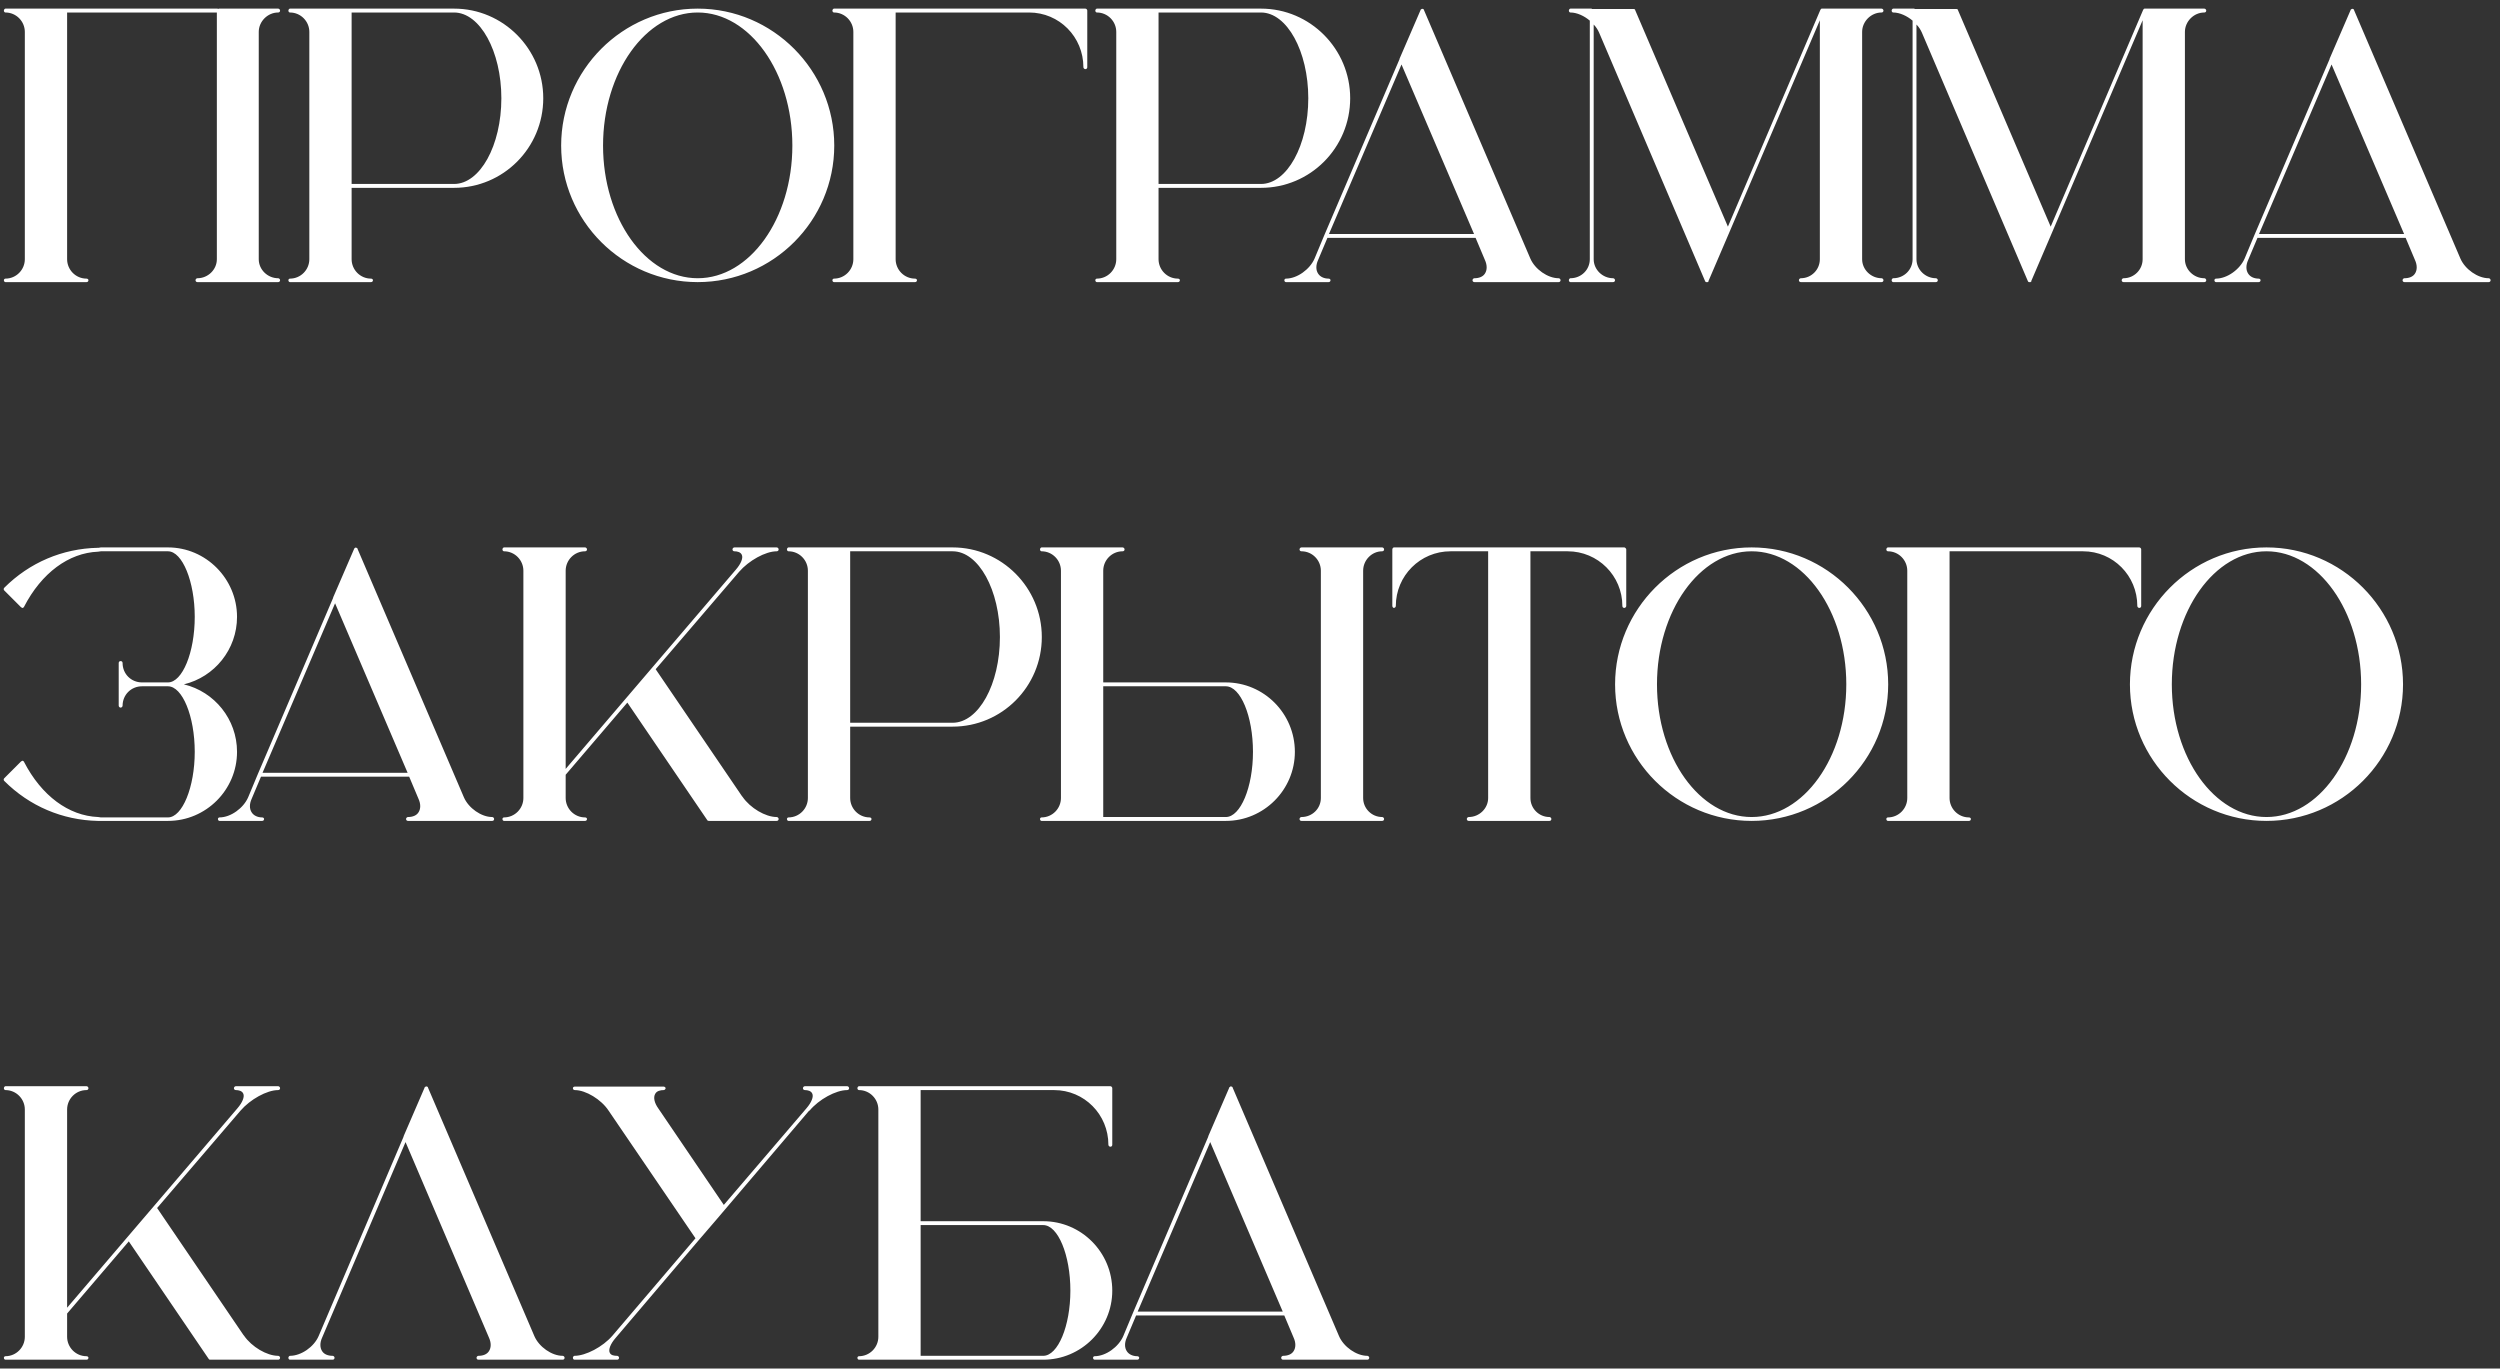 <?xml version="1.0" encoding="UTF-8"?> <svg xmlns="http://www.w3.org/2000/svg" width="232" height="127" viewBox="0 0 232 127" fill="none"><rect x="0" y="0" width="232" height="127" fill="#333333" stroke="none"/><path d="M25.812 25.82C25.92 25.82 25.992 25.928 25.992 26C25.992 26.108 25.92 26.18 25.812 26.18H23.832H20.304H18.324C18.216 26.18 18.144 26.108 18.144 26C18.144 25.928 18.216 25.82 18.324 25.82C19.296 25.82 20.124 25.028 20.124 24.056V1.16H6.228V24.056C6.228 25.028 7.02 25.856 8.028 25.856C8.136 25.856 8.208 25.928 8.208 26C8.208 26.108 8.136 26.18 8.028 26.18H6.048H2.484H0.504C0.432 26.18 0.36 26.108 0.36 26C0.36 25.928 0.432 25.856 0.504 25.856C1.512 25.856 2.304 25.028 2.304 24.056V2.96C2.304 1.988 1.512 1.16 0.504 1.16C0.432 1.16 0.36 1.088 0.36 0.98C0.36 0.908 0.432 0.8 0.504 0.8H20.196L20.232 0.836C20.268 0.836 20.268 0.8 20.304 0.8H25.812C25.92 0.8 25.992 0.908 25.992 0.98C25.992 1.088 25.92 1.16 25.812 1.16C24.84 1.16 24.012 1.988 24.012 2.96V24.056C24.012 25.028 24.84 25.82 25.812 25.82ZM42.134 0.8C46.706 0.8 50.414 4.544 50.414 9.116C50.414 13.724 46.706 17.432 42.134 17.432H32.63V24.056C32.63 25.028 33.422 25.856 34.43 25.856C34.538 25.856 34.61 25.928 34.61 26C34.61 26.108 34.538 26.18 34.43 26.18H32.45H28.886H26.906C26.834 26.18 26.762 26.108 26.762 26C26.762 25.928 26.834 25.856 26.906 25.856C27.914 25.856 28.706 25.028 28.706 24.056V2.96C28.706 1.988 27.914 1.16 26.906 1.16C26.834 1.16 26.762 1.088 26.762 0.98C26.762 0.908 26.834 0.8 26.906 0.8H32.45H42.134ZM42.134 17.072C44.546 17.072 46.526 13.508 46.526 9.116C46.526 4.76 44.546 1.16 42.134 1.16H32.63V17.072H42.134ZM64.747 0.8C71.731 0.8 77.419 6.524 77.419 13.508C77.419 20.492 71.731 26.18 64.747 26.18C57.763 26.18 52.075 20.492 52.075 13.508C52.075 6.524 57.763 0.8 64.747 0.8ZM64.747 25.82C69.571 25.82 73.531 20.312 73.531 13.508C73.531 6.704 69.571 1.16 64.747 1.16C59.923 1.16 55.963 6.704 55.963 13.508C55.963 20.312 59.923 25.82 64.747 25.82ZM100.719 0.8C100.827 0.8 100.899 0.908 100.899 0.98V6.236C100.899 6.344 100.827 6.416 100.719 6.416C100.647 6.416 100.539 6.344 100.539 6.236C100.539 3.428 98.307 1.16 95.499 1.16H83.115V24.056C83.115 25.028 83.907 25.856 84.915 25.856C85.023 25.856 85.095 25.928 85.095 26C85.095 26.108 85.023 26.18 84.915 26.18H82.935H79.371H77.391C77.319 26.18 77.247 26.108 77.247 26C77.247 25.928 77.319 25.856 77.391 25.856C78.399 25.856 79.191 25.028 79.191 24.056V2.96C79.191 1.988 78.399 1.16 77.391 1.16C77.319 1.16 77.247 1.088 77.247 0.98C77.247 0.908 77.319 0.8 77.391 0.8H100.719ZM117.017 0.8C121.589 0.8 125.297 4.544 125.297 9.116C125.297 13.724 121.589 17.432 117.017 17.432H107.513V24.056C107.513 25.028 108.305 25.856 109.313 25.856C109.421 25.856 109.493 25.928 109.493 26C109.493 26.108 109.421 26.18 109.313 26.18H107.333H103.769H101.789C101.717 26.18 101.645 26.108 101.645 26C101.645 25.928 101.717 25.856 101.789 25.856C102.797 25.856 103.589 25.028 103.589 24.056V2.96C103.589 1.988 102.797 1.16 101.789 1.16C101.717 1.16 101.645 1.088 101.645 0.98C101.645 0.908 101.717 0.8 101.789 0.8H107.333H117.017ZM117.017 17.072C119.429 17.072 121.409 13.508 121.409 9.116C121.409 4.76 119.429 1.16 117.017 1.16H107.513V17.072H117.017ZM144.64 25.82C144.748 25.82 144.82 25.928 144.82 26C144.82 26.108 144.748 26.18 144.64 26.18H142.66H138.808H136.828C136.72 26.18 136.648 26.108 136.648 26C136.648 25.928 136.72 25.82 136.828 25.82C137.26 25.82 137.62 25.676 137.8 25.388C138.016 25.064 138.016 24.596 137.8 24.128L136.936 22.076H123.184L122.32 24.128C122.104 24.596 122.104 25.064 122.32 25.388C122.5 25.676 122.86 25.856 123.292 25.856C123.4 25.856 123.472 25.928 123.472 26C123.472 26.108 123.4 26.18 123.292 26.18H119.332C119.26 26.18 119.188 26.108 119.188 26C119.188 25.928 119.26 25.856 119.332 25.856C120.376 25.856 121.564 24.992 121.996 23.984L122.896 21.824L129.88 5.48C129.88 5.48 129.88 5.48 129.88 5.444L131.824 0.944C131.824 0.908 131.86 0.872 131.86 0.872C131.86 0.872 131.86 0.872 131.896 0.872C131.896 0.836 131.896 0.836 131.932 0.836C131.968 0.836 131.968 0.8 132.004 0.8V0.836C132.004 0.836 132.04 0.836 132.076 0.836L132.112 0.872C132.148 0.908 132.148 0.908 132.148 0.944L142.012 23.984C142.444 24.992 143.632 25.82 144.64 25.82ZM123.328 21.716H136.792L130.06 5.984L123.328 21.716ZM174.606 25.82C174.714 25.82 174.786 25.928 174.786 26C174.786 26.108 174.714 26.18 174.606 26.18H172.626H169.062H167.118C167.01 26.18 166.938 26.108 166.938 26C166.938 25.928 167.01 25.82 167.118 25.82C168.09 25.82 168.882 25.028 168.882 24.056V1.88L160.494 21.536L158.55 26.072C158.55 26.108 158.55 26.108 158.55 26.144C158.514 26.144 158.514 26.144 158.514 26.144C158.514 26.144 158.514 26.144 158.478 26.18H158.442H158.406C158.37 26.18 158.37 26.18 158.334 26.18C158.298 26.18 158.298 26.144 158.262 26.144C158.262 26.108 158.226 26.108 158.226 26.072L148.398 3.032C148.29 2.78 148.11 2.492 147.894 2.276V24.056C147.894 25.028 148.722 25.82 149.694 25.82C149.802 25.82 149.874 25.928 149.874 26C149.874 26.108 149.802 26.18 149.694 26.18H145.734C145.662 26.18 145.59 26.108 145.59 26C145.59 25.928 145.662 25.82 145.734 25.82C146.742 25.82 147.534 25.028 147.534 24.056V1.916C147.03 1.484 146.346 1.16 145.734 1.16C145.662 1.16 145.59 1.088 145.59 0.98C145.59 0.908 145.662 0.8 145.734 0.8H147.714V0.836H151.602C151.674 0.836 151.746 0.872 151.746 0.944L160.35 21.032L168.918 0.944C168.954 0.872 168.99 0.8 169.062 0.8H174.606C174.714 0.8 174.786 0.908 174.786 0.98C174.786 1.088 174.714 1.16 174.606 1.16C173.634 1.16 172.806 1.988 172.806 2.96V24.056C172.806 25.028 173.634 25.82 174.606 25.82ZM204.56 25.82C204.668 25.82 204.74 25.928 204.74 26C204.74 26.108 204.668 26.18 204.56 26.18H202.58H199.016H197.072C196.964 26.18 196.892 26.108 196.892 26C196.892 25.928 196.964 25.82 197.072 25.82C198.044 25.82 198.836 25.028 198.836 24.056V1.88L190.448 21.536L188.504 26.072C188.504 26.108 188.504 26.108 188.504 26.144C188.468 26.144 188.468 26.144 188.468 26.144C188.468 26.144 188.468 26.144 188.432 26.18H188.396H188.36C188.324 26.18 188.324 26.18 188.288 26.18C188.252 26.18 188.252 26.144 188.216 26.144C188.216 26.108 188.18 26.108 188.18 26.072L178.352 3.032C178.244 2.78 178.064 2.492 177.848 2.276V24.056C177.848 25.028 178.676 25.82 179.648 25.82C179.756 25.82 179.828 25.928 179.828 26C179.828 26.108 179.756 26.18 179.648 26.18H175.688C175.616 26.18 175.544 26.108 175.544 26C175.544 25.928 175.616 25.82 175.688 25.82C176.696 25.82 177.488 25.028 177.488 24.056V1.916C176.984 1.484 176.3 1.16 175.688 1.16C175.616 1.16 175.544 1.088 175.544 0.98C175.544 0.908 175.616 0.8 175.688 0.8H177.668V0.836H181.556C181.628 0.836 181.7 0.872 181.7 0.944L190.304 21.032L198.872 0.944C198.908 0.872 198.944 0.8 199.016 0.8H204.56C204.668 0.8 204.74 0.908 204.74 0.98C204.74 1.088 204.668 1.16 204.56 1.16C203.588 1.16 202.76 1.988 202.76 2.96V24.056C202.76 25.028 203.588 25.82 204.56 25.82ZM230.949 25.82C231.057 25.82 231.129 25.928 231.129 26C231.129 26.108 231.057 26.18 230.949 26.18H228.969H225.117H223.137C223.029 26.18 222.957 26.108 222.957 26C222.957 25.928 223.029 25.82 223.137 25.82C223.569 25.82 223.929 25.676 224.109 25.388C224.325 25.064 224.325 24.596 224.109 24.128L223.245 22.076H209.493L208.629 24.128C208.413 24.596 208.413 25.064 208.629 25.388C208.809 25.676 209.169 25.856 209.601 25.856C209.709 25.856 209.781 25.928 209.781 26C209.781 26.108 209.709 26.18 209.601 26.18H205.641C205.569 26.18 205.497 26.108 205.497 26C205.497 25.928 205.569 25.856 205.641 25.856C206.685 25.856 207.873 24.992 208.305 23.984L209.205 21.824L216.189 5.48C216.189 5.48 216.189 5.48 216.189 5.444L218.133 0.944C218.133 0.908 218.169 0.872 218.169 0.872C218.169 0.872 218.169 0.872 218.205 0.872C218.205 0.836 218.205 0.836 218.241 0.836C218.277 0.836 218.277 0.8 218.313 0.8V0.836C218.313 0.836 218.349 0.836 218.385 0.836L218.421 0.872C218.457 0.908 218.457 0.908 218.457 0.944L228.321 23.984C228.753 24.992 229.941 25.82 230.949 25.82ZM209.637 21.716H223.101L216.369 5.984L209.637 21.716ZM17.064 63.508C19.908 64.192 21.996 66.748 21.996 69.772C21.996 73.3 19.116 76.18 15.588 76.18H9.36C9.288 76.18 9.216 76.18 9.144 76.18C9.108 76.18 9.108 76.18 9.072 76.18C5.796 76.108 2.736 74.812 0.396 72.472C0.324 72.4 0.324 72.292 0.396 72.22L1.944 70.672C1.98 70.672 1.98 70.636 1.98 70.636C1.98 70.636 1.98 70.636 2.016 70.636C2.016 70.636 2.052 70.636 2.052 70.6H2.088C2.088 70.6 2.088 70.6 2.124 70.6C2.124 70.6 2.124 70.6 2.16 70.636C2.196 70.636 2.196 70.636 2.196 70.672C2.196 70.672 2.196 70.672 2.232 70.672C2.232 70.708 2.232 70.708 2.232 70.708C3.852 73.84 6.372 75.712 9.108 75.82C9.18 75.82 9.288 75.856 9.36 75.856H15.588C16.92 75.856 18.072 73.048 18.072 69.772C18.072 66.46 16.92 63.688 15.588 63.688H13.176C12.168 63.688 11.376 64.48 11.376 65.488C11.376 65.56 11.304 65.668 11.196 65.668C11.088 65.668 11.016 65.56 11.016 65.488V61.528C11.016 61.42 11.088 61.348 11.196 61.348C11.304 61.348 11.376 61.42 11.376 61.528C11.376 62.536 12.168 63.328 13.176 63.328H15.588C16.92 63.328 18.072 60.556 18.072 57.244C18.072 53.968 16.92 51.16 15.588 51.16H9.36C9.288 51.16 9.18 51.196 9.108 51.196C6.372 51.304 3.852 53.176 2.232 56.308V56.344C2.196 56.344 2.196 56.344 2.196 56.344C2.196 56.38 2.196 56.38 2.16 56.38C2.124 56.416 2.124 56.416 2.088 56.416C2.052 56.416 2.052 56.416 2.016 56.38C1.98 56.38 1.98 56.38 1.98 56.38C1.98 56.38 1.98 56.344 1.944 56.344L0.396 54.796C0.324 54.724 0.324 54.616 0.396 54.544C2.736 52.204 5.796 50.908 9.072 50.836C9.108 50.836 9.108 50.836 9.144 50.836C9.216 50.836 9.288 50.8 9.36 50.8H15.588C19.116 50.8 21.996 53.716 21.996 57.244C21.996 60.268 19.908 62.824 17.064 63.508ZM45.675 75.82C45.783 75.82 45.855 75.928 45.855 76C45.855 76.108 45.783 76.18 45.675 76.18H43.695H39.843H37.863C37.755 76.18 37.683 76.108 37.683 76C37.683 75.928 37.755 75.82 37.863 75.82C38.295 75.82 38.655 75.676 38.835 75.388C39.051 75.064 39.051 74.596 38.835 74.128L37.971 72.076H24.219L23.355 74.128C23.139 74.596 23.139 75.064 23.355 75.388C23.535 75.676 23.895 75.856 24.327 75.856C24.435 75.856 24.507 75.928 24.507 76C24.507 76.108 24.435 76.18 24.327 76.18H20.367C20.295 76.18 20.223 76.108 20.223 76C20.223 75.928 20.295 75.856 20.367 75.856C21.411 75.856 22.599 74.992 23.031 73.984L23.931 71.824L30.915 55.48C30.915 55.48 30.915 55.48 30.915 55.444L32.859 50.944C32.859 50.908 32.895 50.872 32.895 50.872C32.895 50.872 32.895 50.872 32.931 50.872C32.931 50.836 32.931 50.836 32.967 50.836C33.003 50.836 33.003 50.8 33.039 50.8V50.836C33.039 50.836 33.075 50.836 33.111 50.836L33.147 50.872C33.183 50.908 33.183 50.908 33.183 50.944L43.047 73.984C43.479 74.992 44.667 75.82 45.675 75.82ZM24.363 71.716H37.827L31.095 55.984L24.363 71.716ZM72.078 75.82C72.186 75.82 72.258 75.928 72.258 76C72.258 76.108 72.186 76.18 72.078 76.18H70.098H65.814C65.742 76.18 65.67 76.18 65.634 76.108L58.218 65.2L52.494 71.896V74.056C52.494 75.028 53.286 75.856 54.294 75.856C54.402 75.856 54.474 75.928 54.474 76C54.474 76.108 54.402 76.18 54.294 76.18H52.314H48.75H46.77C46.698 76.18 46.626 76.108 46.626 76C46.626 75.928 46.698 75.856 46.77 75.856C47.778 75.856 48.57 75.028 48.57 74.056V52.96C48.57 51.988 47.778 51.16 46.77 51.16C46.698 51.16 46.626 51.088 46.626 50.98C46.626 50.908 46.698 50.8 46.77 50.8H54.294C54.402 50.8 54.474 50.908 54.474 50.98C54.474 51.088 54.402 51.16 54.294 51.16C53.286 51.16 52.494 51.988 52.494 52.96V71.356L68.298 52.852C68.766 52.312 68.982 51.772 68.838 51.484C68.73 51.232 68.406 51.16 68.154 51.16C68.046 51.16 67.974 51.088 67.974 50.98C67.974 50.908 68.046 50.8 68.154 50.8H72.078C72.186 50.8 72.258 50.908 72.258 50.98C72.258 51.088 72.186 51.16 72.078 51.16C71.034 51.16 69.486 52.024 68.586 53.068L60.846 62.104L68.874 73.912C68.91 73.912 68.91 73.948 68.91 73.948C69.63 74.992 71.034 75.82 72.078 75.82ZM88.4 50.8C92.972 50.8 96.68 54.544 96.68 59.116C96.68 63.724 92.972 67.432 88.4 67.432H78.896V74.056C78.896 75.028 79.688 75.856 80.696 75.856C80.804 75.856 80.876 75.928 80.876 76C80.876 76.108 80.804 76.18 80.696 76.18H78.716H75.152H73.172C73.1 76.18 73.028 76.108 73.028 76C73.028 75.928 73.1 75.856 73.172 75.856C74.18 75.856 74.972 75.028 74.972 74.056V52.96C74.972 51.988 74.18 51.16 73.172 51.16C73.1 51.16 73.028 51.088 73.028 50.98C73.028 50.908 73.1 50.8 73.172 50.8H78.716H88.4ZM88.4 67.072C90.812 67.072 92.792 63.508 92.792 59.116C92.792 54.76 90.812 51.16 88.4 51.16H78.896V67.072H88.4ZM128.264 75.82C128.372 75.82 128.444 75.928 128.444 76C128.444 76.108 128.372 76.18 128.264 76.18H126.32H122.756H120.776C120.668 76.18 120.596 76.108 120.596 76C120.596 75.928 120.668 75.82 120.776 75.82C121.784 75.82 122.576 75.028 122.576 74.056V52.96C122.576 51.988 121.784 51.16 120.776 51.16C120.668 51.16 120.596 51.088 120.596 50.98C120.596 50.908 120.668 50.8 120.776 50.8H128.264C128.372 50.8 128.444 50.908 128.444 50.98C128.444 51.088 128.372 51.16 128.264 51.16C127.292 51.16 126.5 51.988 126.5 52.96V74.056C126.5 75.028 127.292 75.82 128.264 75.82ZM113.756 63.328C117.284 63.328 120.164 66.208 120.164 69.772C120.164 73.3 117.284 76.18 113.756 76.18H102.236H102.2H98.636H96.656C96.584 76.18 96.512 76.108 96.512 76C96.512 75.928 96.584 75.856 96.656 75.856C97.664 75.856 98.456 75.028 98.456 74.056V52.96C98.456 51.988 97.664 51.16 96.656 51.16C96.584 51.16 96.512 51.088 96.512 50.98C96.512 50.908 96.584 50.8 96.656 50.8H104.18C104.288 50.8 104.36 50.908 104.36 50.98C104.36 51.088 104.288 51.16 104.18 51.16C103.172 51.16 102.38 51.988 102.38 52.96V63.328H113.756ZM113.756 75.82C115.124 75.82 116.276 73.048 116.276 69.772C116.276 66.46 115.124 63.688 113.756 63.688H102.38V75.82H113.756ZM150.916 50.98V56.236C150.916 56.344 150.808 56.416 150.736 56.416C150.628 56.416 150.556 56.344 150.556 56.236C150.556 53.428 148.288 51.16 145.48 51.16H142.024V74.056C142.024 75.028 142.816 75.82 143.788 75.82C143.896 75.82 143.968 75.928 143.968 76C143.968 76.108 143.896 76.18 143.788 76.18H141.844C141.808 76.18 141.808 76.18 141.808 76.18H138.28H136.3C136.192 76.18 136.12 76.108 136.12 76C136.12 75.928 136.192 75.82 136.3 75.82C137.272 75.82 138.1 75.028 138.1 74.056V51.16H134.608C131.8 51.16 129.532 53.428 129.532 56.236C129.532 56.308 129.46 56.416 129.352 56.416C129.28 56.416 129.208 56.308 129.208 56.236V50.98C129.208 50.908 129.28 50.8 129.352 50.8H150.736C150.808 50.8 150.916 50.908 150.916 50.98ZM162.552 50.8C169.536 50.8 175.224 56.524 175.224 63.508C175.224 70.492 169.536 76.18 162.552 76.18C155.568 76.18 149.88 70.492 149.88 63.508C149.88 56.524 155.568 50.8 162.552 50.8ZM162.552 75.82C167.376 75.82 171.336 70.312 171.336 63.508C171.336 56.704 167.376 51.16 162.552 51.16C157.728 51.16 153.768 56.704 153.768 63.508C153.768 70.312 157.728 75.82 162.552 75.82ZM198.523 50.8C198.631 50.8 198.703 50.908 198.703 50.98V56.236C198.703 56.344 198.631 56.416 198.523 56.416C198.451 56.416 198.343 56.344 198.343 56.236C198.343 53.428 196.111 51.16 193.303 51.16H180.919V74.056C180.919 75.028 181.711 75.856 182.719 75.856C182.827 75.856 182.899 75.928 182.899 76C182.899 76.108 182.827 76.18 182.719 76.18H180.739H177.175H175.195C175.123 76.18 175.051 76.108 175.051 76C175.051 75.928 175.123 75.856 175.195 75.856C176.203 75.856 176.995 75.028 176.995 74.056V52.96C176.995 51.988 176.203 51.16 175.195 51.16C175.123 51.16 175.051 51.088 175.051 50.98C175.051 50.908 175.123 50.8 175.195 50.8H198.523ZM210.329 50.8C217.313 50.8 223.001 56.524 223.001 63.508C223.001 70.492 217.313 76.18 210.329 76.18C203.345 76.18 197.657 70.492 197.657 63.508C197.657 56.524 203.345 50.8 210.329 50.8ZM210.329 75.82C215.153 75.82 219.113 70.312 219.113 63.508C219.113 56.704 215.153 51.16 210.329 51.16C205.505 51.16 201.545 56.704 201.545 63.508C201.545 70.312 205.505 75.82 210.329 75.82ZM25.812 125.82C25.92 125.82 25.992 125.928 25.992 126C25.992 126.108 25.92 126.18 25.812 126.18H23.832H19.548C19.476 126.18 19.404 126.18 19.368 126.108L11.952 115.2L6.228 121.896V124.056C6.228 125.028 7.02 125.856 8.028 125.856C8.136 125.856 8.208 125.928 8.208 126C8.208 126.108 8.136 126.18 8.028 126.18H6.048H2.484H0.504C0.432 126.18 0.36 126.108 0.36 126C0.36 125.928 0.432 125.856 0.504 125.856C1.512 125.856 2.304 125.028 2.304 124.056V102.96C2.304 101.988 1.512 101.16 0.504 101.16C0.432 101.16 0.36 101.088 0.36 100.98C0.36 100.908 0.432 100.8 0.504 100.8H8.028C8.136 100.8 8.208 100.908 8.208 100.98C8.208 101.088 8.136 101.16 8.028 101.16C7.02 101.16 6.228 101.988 6.228 102.96V121.356L22.032 102.852C22.5 102.312 22.716 101.772 22.572 101.484C22.464 101.232 22.14 101.16 21.888 101.16C21.78 101.16 21.708 101.088 21.708 100.98C21.708 100.908 21.78 100.8 21.888 100.8H25.812C25.92 100.8 25.992 100.908 25.992 100.98C25.992 101.088 25.92 101.16 25.812 101.16C24.768 101.16 23.22 102.024 22.32 103.068L14.58 112.104L22.608 123.912C22.644 123.912 22.644 123.948 22.644 123.948C23.364 124.992 24.768 125.82 25.812 125.82ZM52.214 125.82C52.322 125.82 52.394 125.928 52.394 126C52.394 126.108 52.322 126.18 52.214 126.18H50.234H46.382H44.402C44.294 126.18 44.222 126.108 44.222 126C44.222 125.928 44.294 125.82 44.402 125.82C44.834 125.82 45.194 125.676 45.374 125.388C45.59 125.064 45.59 124.596 45.374 124.128L37.634 105.984L29.894 124.128C29.678 124.596 29.678 125.064 29.894 125.388C30.074 125.676 30.434 125.82 30.866 125.82C30.974 125.82 31.046 125.928 31.046 126C31.046 126.108 30.974 126.18 30.866 126.18H26.906C26.834 126.18 26.762 126.108 26.762 126C26.762 125.928 26.834 125.82 26.906 125.82C27.95 125.82 29.138 124.992 29.57 123.984L37.454 105.48C37.454 105.48 37.454 105.48 37.454 105.444L39.398 100.944C39.398 100.908 39.434 100.872 39.434 100.872C39.434 100.872 39.434 100.872 39.47 100.872C39.47 100.836 39.47 100.836 39.506 100.836C39.542 100.836 39.542 100.8 39.578 100.8V100.836C39.578 100.836 39.614 100.836 39.65 100.836L39.686 100.872C39.722 100.908 39.722 100.908 39.722 100.944L49.586 123.984C50.018 124.992 51.206 125.82 52.214 125.82ZM78.617 100.8C78.725 100.8 78.797 100.908 78.797 100.98C78.797 101.088 78.725 101.16 78.617 101.16C77.573 101.16 75.989 102.024 75.125 103.068H75.089L66.449 113.22L64.901 115.02L57.125 124.164C56.657 124.704 56.441 125.244 56.585 125.532C56.693 125.784 57.017 125.82 57.269 125.82C57.377 125.82 57.449 125.928 57.449 126C57.449 126.108 57.377 126.18 57.269 126.18H55.289H53.309C53.237 126.18 53.165 126.108 53.165 126C53.165 125.928 53.237 125.82 53.309 125.82C54.353 125.82 55.937 124.992 56.837 123.948L64.541 114.912L56.477 103.068C55.793 102.024 54.353 101.16 53.345 101.16C53.237 101.16 53.165 101.088 53.165 100.98C53.165 100.908 53.237 100.836 53.345 100.836H55.289H59.609H61.589C61.661 100.836 61.769 100.908 61.769 100.98C61.769 101.088 61.661 101.16 61.589 101.16C61.301 101.16 60.941 101.232 60.797 101.52C60.617 101.844 60.725 102.348 61.085 102.852L67.169 111.816L74.837 102.852C75.305 102.312 75.521 101.772 75.377 101.484C75.269 101.232 74.945 101.16 74.693 101.16C74.585 101.16 74.513 101.088 74.513 100.98C74.513 100.908 74.585 100.8 74.693 100.8H76.637H78.617ZM97.819 101.16H85.435V113.328H96.811C100.339 113.328 103.219 116.208 103.219 119.772C103.219 123.3 100.339 126.18 96.811 126.18H85.291H85.255H81.691H79.711C79.639 126.18 79.567 126.108 79.567 126C79.567 125.928 79.639 125.856 79.711 125.856C80.719 125.856 81.511 125.028 81.511 124.056V102.96C81.511 101.988 80.719 101.16 79.711 101.16C79.639 101.16 79.567 101.088 79.567 100.98C79.567 100.908 79.639 100.8 79.711 100.8H103.039C103.147 100.8 103.219 100.908 103.219 100.98V106.236C103.219 106.344 103.147 106.416 103.039 106.416C102.967 106.416 102.859 106.344 102.859 106.236C102.859 103.428 100.627 101.16 97.819 101.16ZM96.811 113.688H85.435V125.82H96.811C98.179 125.82 99.331 123.048 99.331 119.772C99.331 116.46 98.179 113.688 96.811 113.688ZM126.886 125.82C126.994 125.82 127.066 125.928 127.066 126C127.066 126.108 126.994 126.18 126.886 126.18H124.906H121.054H119.074C118.966 126.18 118.894 126.108 118.894 126C118.894 125.928 118.966 125.82 119.074 125.82C119.506 125.82 119.866 125.676 120.046 125.388C120.262 125.064 120.262 124.596 120.046 124.128L119.182 122.076H105.43L104.566 124.128C104.35 124.596 104.35 125.064 104.566 125.388C104.746 125.676 105.106 125.856 105.538 125.856C105.646 125.856 105.718 125.928 105.718 126C105.718 126.108 105.646 126.18 105.538 126.18H101.578C101.506 126.18 101.434 126.108 101.434 126C101.434 125.928 101.506 125.856 101.578 125.856C102.622 125.856 103.81 124.992 104.242 123.984L105.142 121.824L112.126 105.48C112.126 105.48 112.126 105.48 112.126 105.444L114.07 100.944C114.07 100.908 114.106 100.872 114.106 100.872C114.106 100.872 114.106 100.872 114.142 100.872C114.142 100.836 114.142 100.836 114.178 100.836C114.214 100.836 114.214 100.8 114.25 100.8V100.836C114.25 100.836 114.286 100.836 114.322 100.836L114.358 100.872C114.394 100.908 114.394 100.908 114.394 100.944L124.258 123.984C124.69 124.992 125.878 125.82 126.886 125.82ZM105.574 121.716H119.038L112.306 105.984L105.574 121.716Z" fill="white"></path></svg> 